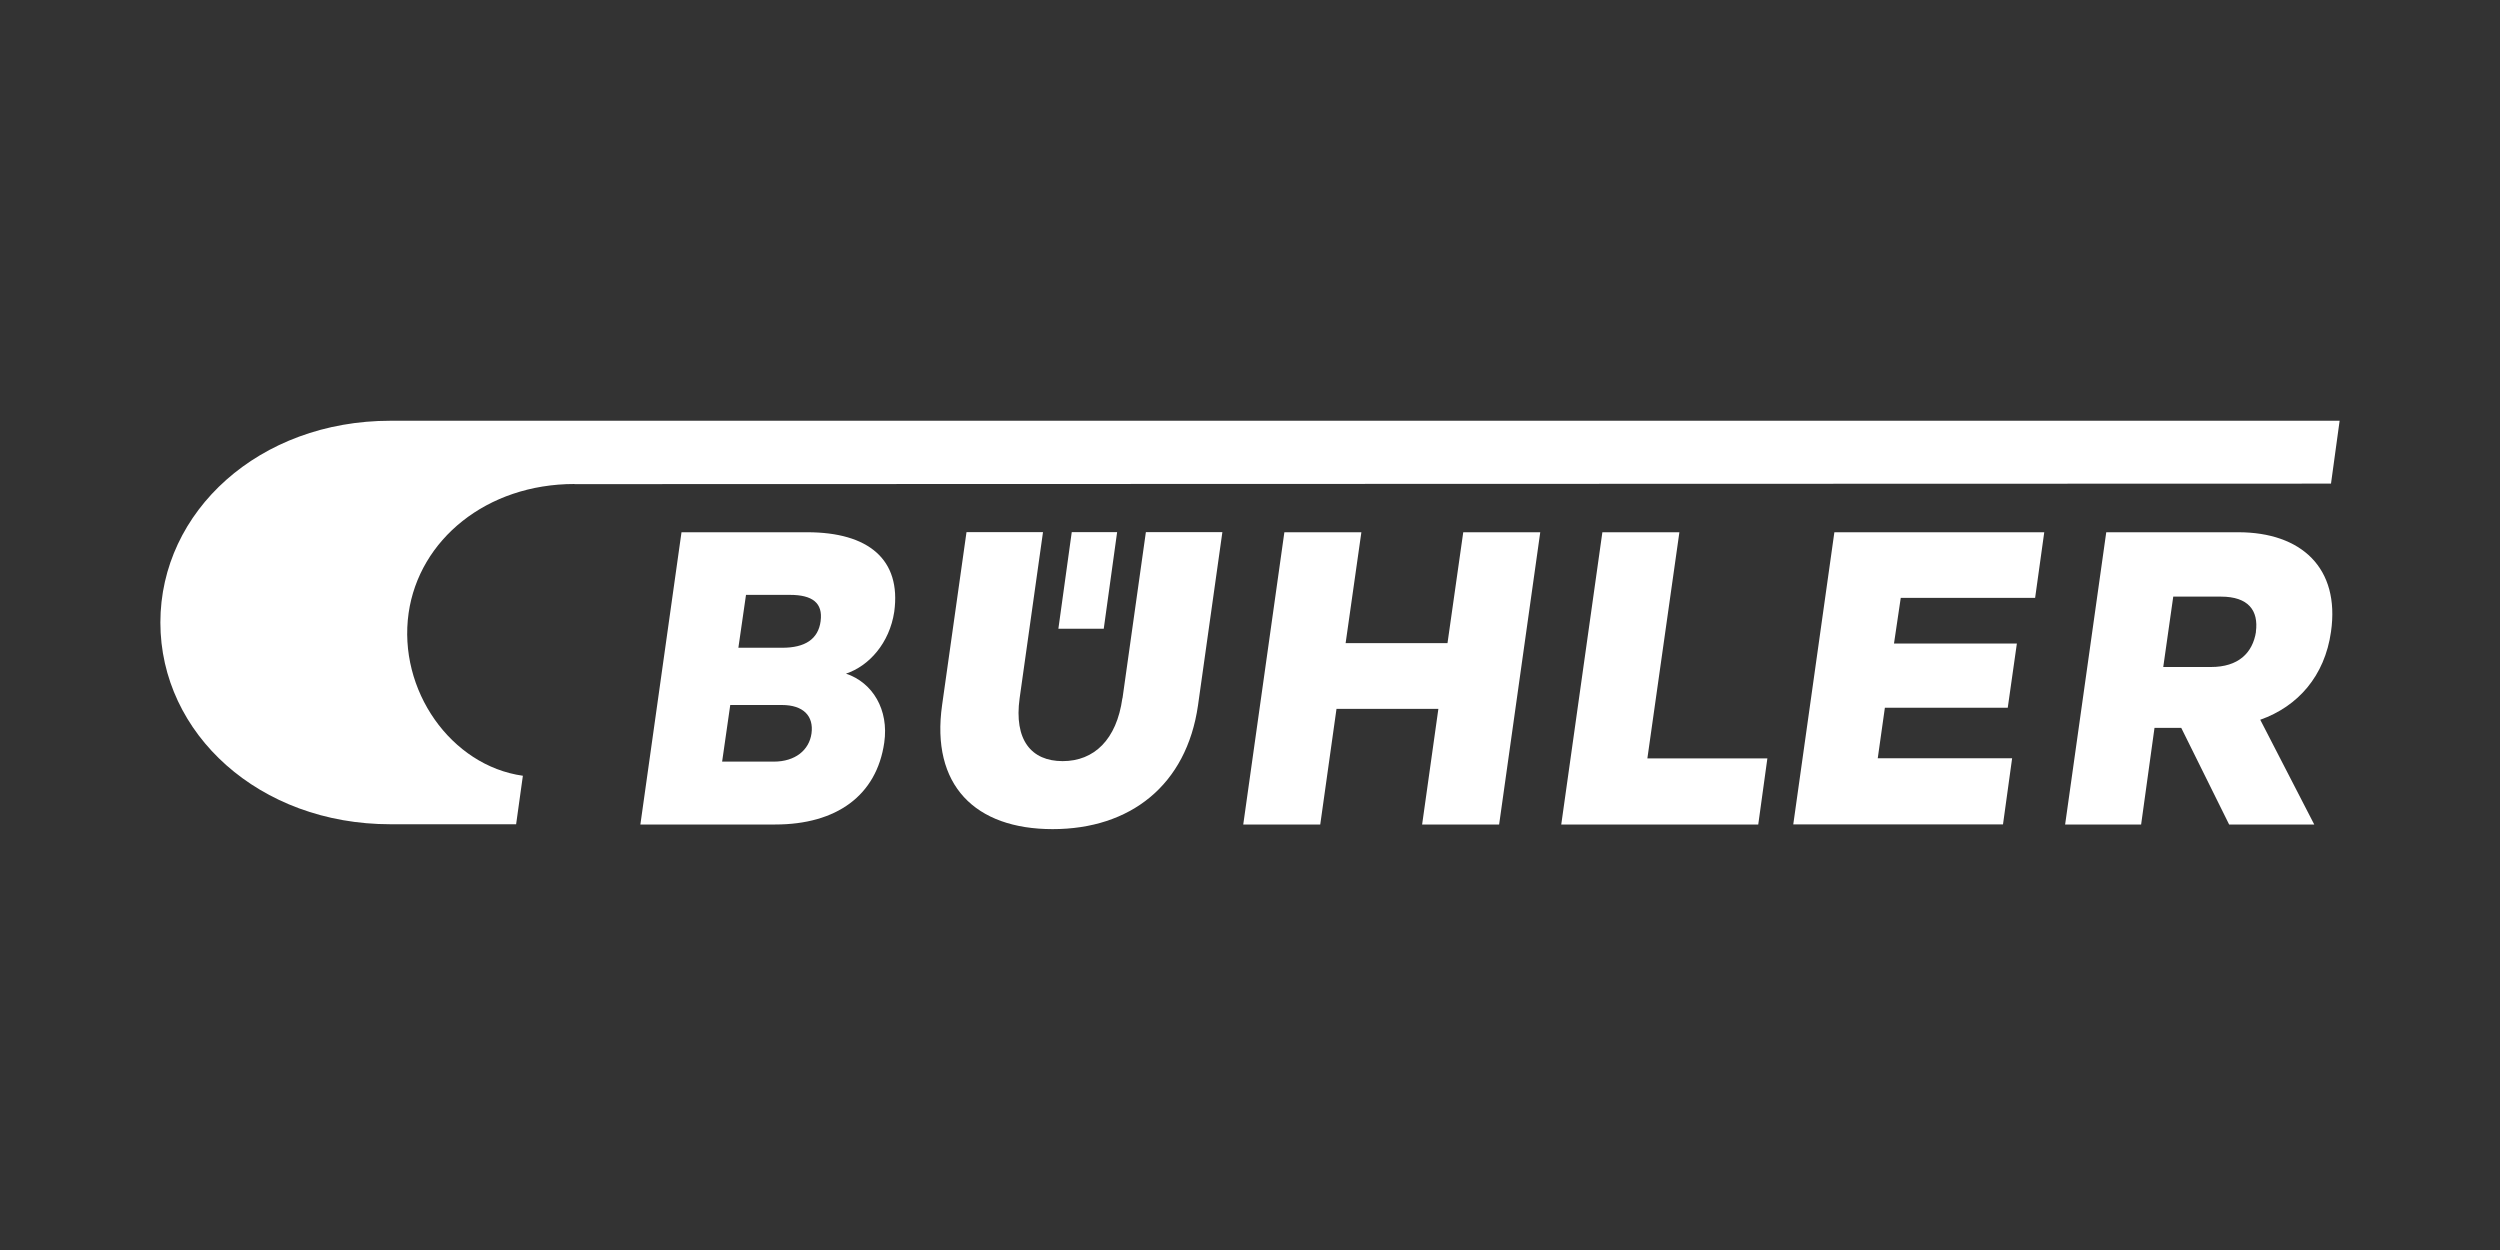 <?xml version="1.0" encoding="UTF-8"?>
<svg id="Layer_1" data-name="Layer 1" xmlns="http://www.w3.org/2000/svg" viewBox="0 0 200 100">
  <rect x="0" y="0" width="200" height="100" fill="#333333" stroke="none"/>
  <defs>
    <style>
      .cls-1 {
        fill: #fff;
      }
    </style>
  </defs>
  <path class="cls-1" d="M88.3,50.3l1.07-7.73h-3.63l-1.07,7.73h3.63Z"/>
  <path class="cls-1" d="M45.96,38.73l140.52-.04,.69-5.03H31.23c-10.48,0-18.4,7.23-18.4,16.14s7.92,16.14,18.4,16.14h10.06l.54-3.88c-5.74-.8-10.02-6.85-9.14-13.02,.84-5.86,6.23-10.32,13.27-10.32Z"/>
  <path class="cls-1" d="M179.06,42.58h-10.56l-3.29,23.38h6.08l1.07-7.73h2.14l3.83,7.73h6.81l-4.32-8.38c3.02-1.07,5.16-3.5,5.66-7.04,.73-5.1-2.37-7.96-7.42-7.96Zm1.42,7.96c-.27,1.71-1.42,2.82-3.6,2.82h-3.82l.8-5.63h3.82c2.18,0,3.02,1.1,2.79,2.82Z"/>
  <path class="cls-1" d="M134.35,42.58h-6.16l-3.29,23.38h15.76l.73-5.29h-9.6l2.56-18.08Z"/>
  <path class="cls-1" d="M143.45,65.95h16.79l.73-5.29h-10.75l.57-4.04h9.83l.73-5.14h-9.83l.54-3.65h10.75l.73-5.25h-16.79l-3.29,23.38Z"/>
  <path class="cls-1" d="M64.58,42.58h-10.06l-3.29,23.38h10.79c4.9,0,8.11-2.32,8.72-6.55,.38-2.63-.92-4.8-3.06-5.52,1.84-.61,3.48-2.44,3.86-4.95,.57-4.19-2.07-6.36-6.96-6.36Zm.34,16.1c-.19,1.33-1.3,2.25-3.02,2.25h-4.13l.65-4.53h4.13c1.72,0,2.56,.88,2.37,2.28Zm.73-8.99c-.19,1.45-1.26,2.13-3.06,2.13h-3.52l.61-4.23h3.52c1.8,0,2.64,.65,2.45,2.09Z"/>
  <path class="cls-1" d="M115.8,51.45h-8.15l1.26-8.87h-6.16l-3.29,23.38h6.16l1.3-9.25h8.15l-1.3,9.25h6.16l3.29-23.38h-6.16l-1.26,8.87Z"/>
  <path class="cls-1" d="M89.79,55.86c-.46,3.31-2.26,5.03-4.78,5.03s-3.9-1.71-3.44-5.03l1.87-13.29h-6.12l-1.95,13.82c-.92,6.43,2.64,9.94,8.84,9.94s10.71-3.5,11.63-9.9l1.95-13.86h-6.12l-1.87,13.29Z"/>
</svg>